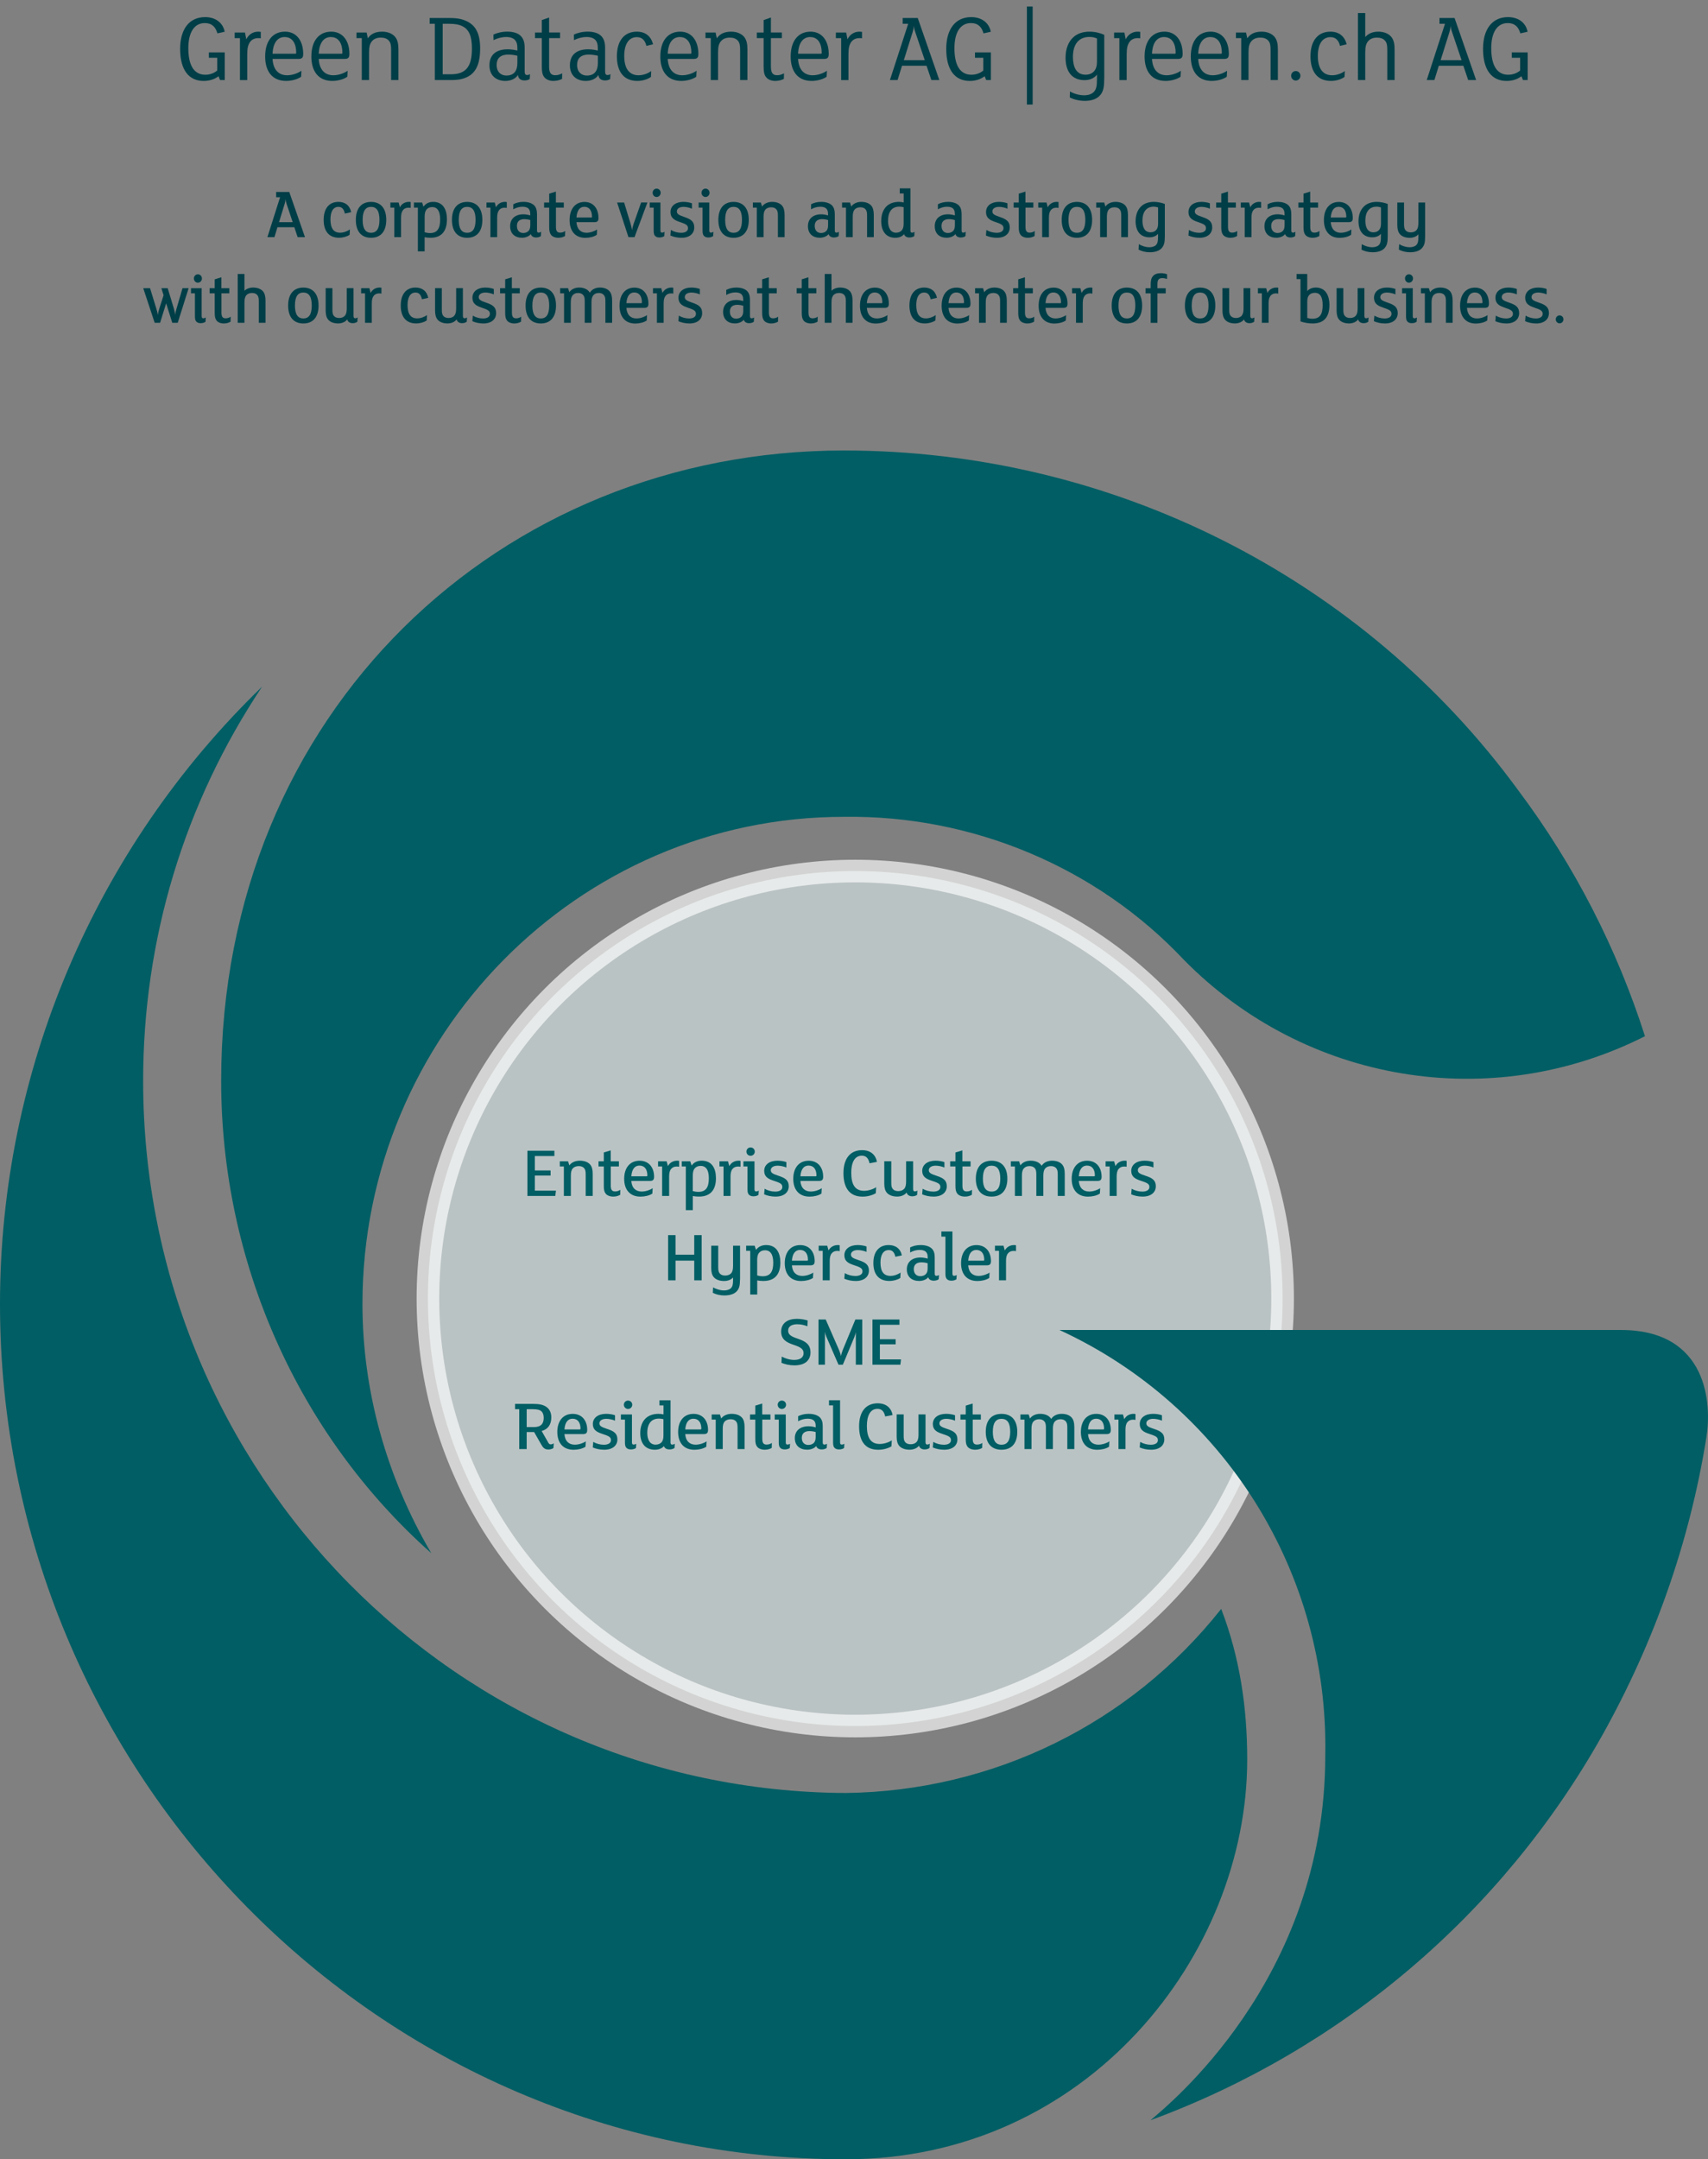 <?xml version="1.0" encoding="UTF-8"?>
<svg xmlns="http://www.w3.org/2000/svg" id="Schrift_EN" data-name="Schrift EN" viewBox="0 0 526.46 665.33">
  <rect x="0" y="0" width="526.46" height="665.33" fill="#808080" stroke="none"/>
  <defs>
    <style>
      .cls-1 {
        fill: #005e64;
      }

      .cls-1, .cls-2 {
        stroke-width: 0px;
      }

      .cls-2 {
        fill: #003e47;
      }

      .cls-3 {
        fill: #d9e7e8;
        opacity: .65;
        stroke: #fff;
        stroke-miterlimit: 10;
        stroke-width: 6.97px;
      }
    </style>
  </defs>
  <circle class="cls-3" cx="263.62" cy="400.11" r="131.72"></circle>
  <g>
    <path class="cls-1" d="m171.36,366.87l-.2,1.63h-8.6v-13.93h8.32v1.63h-6.03v4.44h4.86v1.58h-4.86v4.64h6.51Z"></path>
    <path class="cls-1" d="m182.69,368.5h-2.16v-6.54c0-.97-.07-1.54-.48-2.02-.35-.42-.92-.64-1.69-.64s-1.47.29-1.83.73c-.44.53-.57,1.23-.57,2.31v6.16h-2.16v-9.09h-1.25v-1.58h2.55l.4,1.25c.62-.92,1.85-1.45,3.21-1.45,1.45,0,2.57.46,3.19,1.19.53.62.79,1.5.79,2.82v6.87Z"></path>
    <path class="cls-1" d="m191.16,368.15c-.51.31-1.28.55-2.13.55-1.01,0-1.89-.35-2.33-.9-.44-.55-.59-1.21-.59-2.38v-6.01h-1.63v-1.58h1.63v-2.73l2.13-.64v3.37h2.53v1.58h-2.51v5.87c0,1.23.31,1.83,1.34,1.83.62,0,1.23-.22,1.61-.51l-.04,1.54Z"></path>
    <path class="cls-1" d="m201.3,363.59c-.2.2-.55.29-1.03.29h-5.68c.15,2.2,1.41,3.26,3.19,3.26,1.19,0,2.55-.44,3.39-1.03l-.09,1.65c-.88.62-2.35.95-3.65.95-3.32,0-5.04-2.2-5.04-5.48,0-3.45,1.83-5.59,4.75-5.59,2.77,0,4.47,1.98,4.47,4.97,0,.42-.09.77-.31.99Zm-4.2-4.45c-1.36,0-2.33.97-2.51,3.3h4.75c.13,0,.2-.09.2-.22,0-1.87-.81-3.08-2.44-3.08Z"></path>
    <path class="cls-1" d="m209.33,359.5c-.15-.04-.55-.07-.75-.07-.75,0-1.34.26-1.74.77-.44.55-.59,1.28-.59,2.38v5.92h-2.16v-9.09h-1.25v-1.58h2.64l.4,1.47c.55-1.08,1.65-1.67,2.86-1.67.24,0,.46.02.59.07v1.8Z"></path>
    <path class="cls-1" d="m215.44,368.7c-.66,0-1.36-.07-1.89-.18v4.36h-2.16v-13.47h-1.25v-1.58h2.62l.42,1.3c.68-.97,1.76-1.5,3.1-1.5,3.23,0,4.4,2.46,4.4,5.39,0,3.34-1.47,5.68-5.24,5.68Zm.48-9.46c-.81,0-1.43.31-1.83.81s-.55,1.21-.55,2.2v4.75c.53.15,1.14.24,1.74.24,2.38,0,3.21-1.52,3.21-4.18s-.95-3.83-2.57-3.83Z"></path>
    <path class="cls-1" d="m228.25,359.5c-.15-.04-.55-.07-.75-.07-.75,0-1.34.26-1.74.77-.44.55-.59,1.28-.59,2.38v5.92h-2.16v-9.09h-1.25v-1.58h2.64l.4,1.47c.55-1.08,1.65-1.67,2.86-1.67.24,0,.46.02.59.07v1.8Z"></path>
    <path class="cls-1" d="m233.79,368.17c-.33.24-.86.44-1.54.44s-1.14-.2-1.45-.55c-.29-.33-.4-.84-.4-1.61v-7.04h-1.25v-1.58h3.41v8.58c0,.51.15.7.53.7.24,0,.62-.13.79-.26l-.09,1.32Zm-2.44-12.04c-.7,0-1.28-.57-1.28-1.3s.57-1.28,1.28-1.28,1.3.55,1.3,1.28-.59,1.3-1.3,1.3Z"></path>
    <path class="cls-1" d="m239.05,368.7c-1.34,0-2.57-.29-3.52-.7l.15-1.72c.92.55,2.13.88,3.28.88,1.23,0,2.18-.46,2.18-1.41,0-1.01-.73-1.3-2.73-1.96-1.67-.55-2.86-1.23-2.86-3.01,0-1.96,1.69-3.15,4.09-3.15,1.06,0,2.02.18,2.75.44v1.67c-.73-.33-1.85-.57-2.68-.57-1.32,0-2.13.57-2.13,1.39,0,.86.73,1.17,2.42,1.74,2,.66,3.12,1.34,3.12,3.21s-1.47,3.19-4.07,3.19Z"></path>
    <path class="cls-1" d="m253.42,363.59c-.2.2-.55.29-1.03.29h-5.68c.15,2.2,1.41,3.26,3.19,3.26,1.19,0,2.55-.44,3.39-1.03l-.09,1.65c-.88.62-2.35.95-3.65.95-3.32,0-5.04-2.2-5.04-5.48,0-3.45,1.83-5.59,4.75-5.59,2.77,0,4.47,1.98,4.47,4.97,0,.42-.09.77-.31.99Zm-4.2-4.45c-1.36,0-2.33.97-2.51,3.3h4.75c.13,0,.2-.09.2-.22,0-1.87-.81-3.08-2.44-3.08Z"></path>
    <path class="cls-1" d="m268.02,358.42c-.31-1.34-.9-2.33-2.38-2.33-2.31,0-3.26,2.29-3.26,5.24,0,3.37.99,5.59,3.94,5.59,1.25,0,2.75-.44,3.74-1.12l-.11,1.85c-.92.57-2.44,1.06-4.07,1.06-4.31,0-5.9-3.06-5.9-7.24,0-4.42,2.02-7.08,5.74-7.08,2.57,0,4.18,1.39,4.58,3.61l-2.29.44Z"></path>
    <path class="cls-1" d="m282.68,368.17c-.33.24-.84.44-1.52.44-.81,0-1.54-.4-1.72-1.17-.57.81-1.74,1.25-2.9,1.25-1.45,0-2.57-.46-3.19-1.19-.53-.62-.79-1.5-.79-2.82v-6.87h2.16v6.54c0,.97.07,1.54.48,2.02.35.42.92.64,1.69.64s1.47-.29,1.83-.73c.44-.53.57-1.23.57-2.31v-6.16h2.16v8.56c0,.51.18.73.55.73.24,0,.59-.13.77-.26l-.09,1.32Z"></path>
    <path class="cls-1" d="m287.76,368.7c-1.34,0-2.57-.29-3.52-.7l.15-1.72c.92.55,2.13.88,3.28.88,1.23,0,2.18-.46,2.18-1.41,0-1.01-.73-1.3-2.73-1.96-1.67-.55-2.86-1.23-2.86-3.01,0-1.96,1.69-3.15,4.09-3.15,1.06,0,2.02.18,2.75.44v1.67c-.73-.33-1.85-.57-2.68-.57-1.32,0-2.13.57-2.13,1.39,0,.86.73,1.17,2.42,1.74,2,.66,3.12,1.34,3.12,3.21s-1.47,3.19-4.07,3.19Z"></path>
    <path class="cls-1" d="m299.55,368.15c-.51.31-1.28.55-2.13.55-1.01,0-1.89-.35-2.33-.9-.44-.55-.59-1.21-.59-2.38v-6.01h-1.63v-1.58h1.63v-2.73l2.13-.64v3.37h2.53v1.58h-2.51v5.87c0,1.23.31,1.83,1.34,1.83.62,0,1.23-.22,1.61-.51l-.04,1.54Z"></path>
    <path class="cls-1" d="m305.64,368.7c-3.08,0-4.86-1.96-4.86-5.52s1.78-5.54,4.86-5.54,4.86,1.98,4.86,5.54-1.78,5.52-4.86,5.52Zm0-9.53c-1.78,0-2.68,1.28-2.68,4s.9,3.98,2.68,3.98,2.68-1.25,2.68-3.98-.9-4-2.68-4Z"></path>
    <path class="cls-1" d="m328.19,368.5h-2.16v-6.54c0-.97-.07-1.54-.48-2.02-.35-.4-.88-.64-1.63-.64-.79,0-1.39.29-1.76.73-.44.53-.57,1.23-.57,2.31v6.16h-2.16v-6.54c0-.97-.07-1.54-.48-2.02-.35-.4-.88-.64-1.63-.64-.79,0-1.39.29-1.76.73-.44.53-.57,1.23-.57,2.31v6.16h-2.16v-9.09h-1.25v-1.58h2.55l.4,1.25c.62-.92,1.78-1.45,3.15-1.45s2.73.46,3.39,1.58c.7-1.12,1.98-1.58,3.23-1.58,1.43,0,2.49.46,3.1,1.19.53.62.79,1.5.79,2.82v6.87Z"></path>
    <path class="cls-1" d="m339.24,363.59c-.2.2-.55.29-1.03.29h-5.68c.15,2.2,1.41,3.26,3.19,3.26,1.19,0,2.55-.44,3.39-1.03l-.09,1.65c-.88.62-2.35.95-3.65.95-3.32,0-5.04-2.2-5.04-5.48,0-3.45,1.83-5.59,4.75-5.59,2.77,0,4.47,1.98,4.47,4.97,0,.42-.09.77-.31.99Zm-4.2-4.45c-1.36,0-2.33.97-2.51,3.3h4.75c.13,0,.2-.09.2-.22,0-1.87-.81-3.08-2.44-3.08Z"></path>
    <path class="cls-1" d="m347.27,359.5c-.15-.04-.55-.07-.75-.07-.75,0-1.34.26-1.74.77-.44.55-.59,1.28-.59,2.38v5.92h-2.16v-9.09h-1.25v-1.58h2.64l.4,1.47c.55-1.08,1.65-1.67,2.86-1.67.24,0,.46.02.59.07v1.8Z"></path>
    <path class="cls-1" d="m352.19,368.7c-1.34,0-2.57-.29-3.52-.7l.15-1.72c.92.55,2.13.88,3.28.88,1.23,0,2.18-.46,2.18-1.41,0-1.01-.73-1.3-2.73-1.96-1.67-.55-2.86-1.23-2.86-3.01,0-1.96,1.69-3.15,4.09-3.15,1.06,0,2.02.18,2.75.44v1.67c-.73-.33-1.85-.57-2.68-.57-1.32,0-2.13.57-2.13,1.39,0,.86.73,1.17,2.42,1.74,2,.66,3.12,1.34,3.12,3.21s-1.47,3.19-4.07,3.19Z"></path>
    <path class="cls-1" d="m216.28,394.5h-2.29v-6.07h-5.77v6.07h-2.29v-13.93h2.29v6.03h5.77v-6.03h2.29v13.93Z"></path>
    <path class="cls-1" d="m228.09,394.28c0,1.85-.24,2.73-.97,3.56-.79.9-2.2,1.32-3.85,1.32-1.34,0-2.64-.33-3.56-.81l.09-1.69c.81.48,2.09.95,3.37.95.9,0,1.69-.24,2.16-.73.48-.53.62-1.17.62-2.46v-.79c-.62.7-1.69,1.08-2.75,1.08-1.45,0-2.57-.46-3.19-1.19-.53-.62-.79-1.5-.79-2.82v-6.87h2.16v6.54c0,.97.07,1.54.48,2.02.35.42.92.64,1.69.64s1.47-.29,1.83-.73c.44-.53.57-1.23.57-2.31v-6.16h2.16v10.45Z"></path>
    <path class="cls-1" d="m235.29,394.7c-.66,0-1.36-.07-1.89-.18v4.36h-2.16v-13.47h-1.25v-1.58h2.62l.42,1.3c.68-.97,1.76-1.5,3.1-1.5,3.23,0,4.4,2.46,4.4,5.39,0,3.34-1.47,5.68-5.24,5.68Zm.48-9.46c-.81,0-1.43.31-1.83.81s-.55,1.21-.55,2.2v4.75c.53.15,1.14.24,1.74.24,2.38,0,3.21-1.52,3.21-4.18s-.95-3.83-2.57-3.83Z"></path>
    <path class="cls-1" d="m250.8,389.59c-.2.2-.55.29-1.03.29h-5.68c.15,2.2,1.41,3.26,3.19,3.26,1.19,0,2.55-.44,3.39-1.03l-.09,1.65c-.88.62-2.35.95-3.65.95-3.32,0-5.04-2.2-5.04-5.48,0-3.45,1.83-5.59,4.75-5.59,2.77,0,4.47,1.98,4.47,4.97,0,.42-.09.77-.31.99Zm-4.2-4.45c-1.36,0-2.33.97-2.51,3.3h4.75c.13,0,.2-.09.2-.22,0-1.87-.81-3.08-2.44-3.08Z"></path>
    <path class="cls-1" d="m258.83,385.5c-.15-.04-.55-.07-.75-.07-.75,0-1.34.26-1.74.77-.44.55-.59,1.28-.59,2.38v5.92h-2.16v-9.09h-1.25v-1.58h2.64l.4,1.47c.55-1.08,1.65-1.67,2.86-1.67.24,0,.46.02.59.07v1.8Z"></path>
    <path class="cls-1" d="m263.76,394.7c-1.34,0-2.57-.29-3.52-.7l.15-1.72c.92.55,2.13.88,3.28.88,1.23,0,2.18-.46,2.18-1.41,0-1.01-.73-1.3-2.73-1.96-1.67-.55-2.86-1.23-2.86-3.01,0-1.96,1.69-3.15,4.09-3.15,1.06,0,2.02.18,2.75.44v1.67c-.73-.33-1.85-.57-2.68-.57-1.32,0-2.13.57-2.13,1.39,0,.86.73,1.17,2.42,1.74,2,.66,3.12,1.34,3.12,3.21s-1.47,3.19-4.07,3.19Z"></path>
    <path class="cls-1" d="m275.99,387.24c-.31-1.32-.88-2.07-2.05-2.07-1.8,0-2.55,1.67-2.55,3.85,0,2.77,1.01,4.11,3.08,4.11,1.12,0,2.29-.44,3.12-1.01l-.09,1.65c-.81.55-2.11.92-3.39.92-3.15,0-4.91-1.96-4.91-5.52s1.8-5.54,4.71-5.54c2.07,0,3.61,1.03,4.07,3.17l-2,.44Z"></path>
    <path class="cls-1" d="m289.32,394.17c-.33.24-.84.44-1.52.44-.81,0-1.5-.35-1.69-1.06-.53.7-1.67,1.14-2.79,1.14-2.24,0-3.81-1.25-3.81-3.56s1.65-3.67,4.25-3.67c.81,0,1.72.2,2.18.35v-.31c0-.81-.11-1.28-.46-1.69-.37-.44-1.03-.68-2-.68s-1.94.24-2.95.79v-1.56c.97-.48,2.02-.73,3.26-.73,1.52,0,2.75.4,3.48,1.14.57.62.84,1.43.84,2.62v5.02c0,.51.15.7.53.7.24,0,.62-.13.79-.26l-.09,1.32Zm-3.39-4.93c-.37-.13-1.23-.29-1.89-.29-1.69,0-2.38.88-2.38,2.09,0,1.39.81,2.18,2.02,2.18.7,0,1.32-.24,1.72-.66.37-.42.53-.97.53-1.74v-1.58Z"></path>
    <path class="cls-1" d="m294.8,394.17c-.33.24-.86.44-1.54.44s-1.14-.2-1.45-.55c-.29-.33-.4-.84-.4-1.61v-11.42h-1.25v-1.58h3.41v12.96c0,.51.15.7.53.7.24,0,.62-.13.79-.26l-.09,1.32Z"></path>
    <path class="cls-1" d="m305.14,389.59c-.2.2-.55.29-1.03.29h-5.68c.15,2.2,1.41,3.26,3.19,3.26,1.19,0,2.55-.44,3.39-1.03l-.09,1.65c-.88.62-2.35.95-3.65.95-3.32,0-5.04-2.2-5.04-5.48,0-3.45,1.83-5.59,4.75-5.59,2.77,0,4.47,1.98,4.47,4.97,0,.42-.09.77-.31.99Zm-4.2-4.45c-1.36,0-2.33.97-2.51,3.3h4.75c.13,0,.2-.09.2-.22,0-1.87-.81-3.08-2.44-3.08Z"></path>
    <path class="cls-1" d="m313.17,385.5c-.15-.04-.55-.07-.75-.07-.75,0-1.34.26-1.74.77-.44.55-.59,1.28-.59,2.38v5.92h-2.16v-9.09h-1.25v-1.58h2.64l.4,1.47c.55-1.08,1.65-1.67,2.86-1.67.24,0,.46.02.59.07v1.8Z"></path>
    <path class="cls-1" d="m248.74,419.47c-.88.84-2.27,1.23-3.89,1.23-1.52,0-2.9-.33-3.98-.79l.09-1.92c1.06.59,2.51,1.03,3.83,1.03,1.8,0,2.9-.73,2.9-2.07,0-3.34-6.91-1.69-6.91-6.67,0-2.66,2.11-3.92,4.84-3.92,1.12,0,2.49.22,3.34.51l-.09,1.78c-.9-.35-1.98-.62-3.12-.62-1.65,0-2.82.62-2.82,1.96,0,3.26,6.89,1.61,6.89,6.71,0,1.19-.4,2.09-1.08,2.75Z"></path>
    <path class="cls-1" d="m265.79,420.5h-2v-10.12c-.04.42-.29,1.23-.48,1.69l-3.52,8.43h-1.34l-3.76-8.67c-.18-.4-.35-1.01-.42-1.47v10.14h-1.98v-13.93h2.22l4.11,9.4c.26.59.53,1.47.57,1.85h.02c.04-.35.33-1.32.55-1.85l3.89-9.4h2.13v13.93Z"></path>
    <path class="cls-1" d="m277.72,418.87l-.2,1.63h-8.6v-13.93h8.32v1.63h-6.03v4.44h4.86v1.58h-4.86v4.64h6.51Z"></path>
    <path class="cls-1" d="m170.57,446.19c-.31.22-.92.44-1.52.44-1.17,0-1.65-.55-2.2-1.5l-2.22-3.89h-2.29v5.26h-2.29v-12.3h-1.3v-1.63h5.65c1.89,0,3.12.29,4.03.95.99.7,1.5,1.8,1.5,3.21,0,2.22-1.03,3.65-2.97,4.2l2.05,3.61c.2.35.42.51.73.51.29,0,.66-.13.95-.31l-.11,1.45Zm-3.65-11.31c-.55-.51-1.43-.68-2.71-.68h-1.87v5.52h2.24c2.18,0,3.01-1.08,3.01-2.84,0-.9-.24-1.58-.68-2Z"></path>
    <path class="cls-1" d="m180.69,441.59c-.2.2-.55.29-1.03.29h-5.68c.15,2.2,1.41,3.26,3.19,3.26,1.19,0,2.55-.44,3.39-1.03l-.09,1.65c-.88.62-2.35.95-3.65.95-3.32,0-5.04-2.2-5.04-5.48,0-3.45,1.83-5.59,4.75-5.59,2.77,0,4.47,1.98,4.47,4.97,0,.42-.09.77-.31.99Zm-4.2-4.45c-1.36,0-2.33.97-2.51,3.3h4.75c.13,0,.2-.09.2-.22,0-1.87-.81-3.08-2.44-3.08Z"></path>
    <path class="cls-1" d="m186.23,446.7c-1.34,0-2.57-.29-3.52-.7l.15-1.72c.92.55,2.13.88,3.28.88,1.23,0,2.18-.46,2.18-1.41,0-1.01-.73-1.3-2.73-1.96-1.67-.55-2.86-1.23-2.86-3.01,0-1.96,1.69-3.15,4.09-3.15,1.06,0,2.02.18,2.75.44v1.67c-.73-.33-1.85-.57-2.68-.57-1.32,0-2.13.57-2.13,1.39,0,.86.73,1.17,2.42,1.74,2,.66,3.12,1.34,3.12,3.21s-1.47,3.19-4.07,3.19Z"></path>
    <path class="cls-1" d="m196.02,446.17c-.33.24-.86.44-1.54.44s-1.14-.2-1.45-.55c-.29-.33-.4-.84-.4-1.61v-7.04h-1.25v-1.58h3.41v8.58c0,.51.15.7.53.7.24,0,.62-.13.79-.26l-.09,1.32Zm-2.44-12.04c-.7,0-1.28-.57-1.28-1.3s.57-1.28,1.28-1.28,1.3.55,1.3,1.28-.59,1.3-1.3,1.3Z"></path>
    <path class="cls-1" d="m207.9,446.17c-.33.24-.86.44-1.54.44s-1.14-.2-1.45-.55c-.11-.13-.2-.29-.26-.48-.66.75-1.65,1.12-2.79,1.12-2.86,0-4.51-1.89-4.51-5.13,0-1.89.55-3.48,1.65-4.53.95-.92,2.35-1.41,3.96-1.41.53,0,1.1.07,1.56.18v-2.77h-1.25v-1.58h3.41v12.96c0,.51.15.7.53.7.24,0,.62-.13.79-.26l-.09,1.32Zm-3.39-8.89c-.35-.09-.88-.18-1.41-.18-2.24,0-3.59,1.47-3.59,4.4,0,2.11.81,3.63,2.57,3.63.81,0,1.47-.31,1.85-.75.42-.51.57-1.12.57-2.18v-4.93Z"></path>
    <path class="cls-1" d="m217.93,441.59c-.2.2-.55.29-1.03.29h-5.68c.15,2.2,1.41,3.26,3.19,3.26,1.19,0,2.55-.44,3.39-1.03l-.09,1.65c-.88.62-2.35.95-3.65.95-3.32,0-5.04-2.2-5.04-5.48,0-3.45,1.83-5.59,4.75-5.59,2.77,0,4.47,1.98,4.47,4.97,0,.42-.09.77-.31.99Zm-4.2-4.45c-1.36,0-2.33.97-2.51,3.3h4.75c.13,0,.2-.09.2-.22,0-1.87-.81-3.08-2.44-3.08Z"></path>
    <path class="cls-1" d="m229.5,446.5h-2.16v-6.54c0-.97-.07-1.54-.48-2.02-.35-.42-.92-.64-1.69-.64s-1.47.29-1.83.73c-.44.53-.57,1.23-.57,2.31v6.16h-2.16v-9.09h-1.25v-1.58h2.55l.4,1.25c.62-.92,1.85-1.45,3.21-1.45,1.45,0,2.57.46,3.19,1.19.53.62.79,1.5.79,2.82v6.87Z"></path>
    <path class="cls-1" d="m237.86,446.15c-.51.31-1.28.55-2.13.55-1.01,0-1.89-.35-2.33-.9-.44-.55-.59-1.21-.59-2.38v-6.01h-1.63v-1.58h1.63v-2.73l2.13-.64v3.37h2.53v1.58h-2.51v5.87c0,1.23.31,1.83,1.34,1.83.62,0,1.23-.22,1.61-.51l-.04,1.54Z"></path>
    <path class="cls-1" d="m243.43,446.17c-.33.24-.86.44-1.54.44s-1.14-.2-1.45-.55c-.29-.33-.4-.84-.4-1.61v-7.04h-1.25v-1.58h3.41v8.58c0,.51.15.7.53.7.24,0,.62-.13.79-.26l-.09,1.32Zm-2.44-12.04c-.7,0-1.28-.57-1.28-1.3s.57-1.28,1.28-1.28,1.3.55,1.3,1.28-.59,1.3-1.3,1.3Z"></path>
    <path class="cls-1" d="m254.8,446.17c-.33.24-.84.44-1.52.44-.81,0-1.5-.35-1.69-1.06-.53.7-1.67,1.14-2.79,1.14-2.24,0-3.81-1.25-3.81-3.56s1.65-3.67,4.25-3.67c.81,0,1.72.2,2.18.35v-.31c0-.81-.11-1.28-.46-1.69-.37-.44-1.03-.68-2-.68s-1.94.24-2.95.79v-1.56c.97-.48,2.02-.73,3.26-.73,1.52,0,2.75.4,3.48,1.14.57.62.84,1.43.84,2.62v5.02c0,.51.15.7.53.7.24,0,.62-.13.79-.26l-.09,1.32Zm-3.39-4.93c-.37-.13-1.23-.29-1.89-.29-1.69,0-2.38.88-2.38,2.09,0,1.39.81,2.18,2.02,2.18.7,0,1.32-.24,1.72-.66.37-.42.53-.97.53-1.74v-1.58Z"></path>
    <path class="cls-1" d="m260.17,446.17c-.33.24-.86.44-1.54.44s-1.14-.2-1.45-.55c-.29-.33-.4-.84-.4-1.61v-11.42h-1.25v-1.58h3.41v12.96c0,.51.15.7.53.7.24,0,.62-.13.79-.26l-.09,1.32Z"></path>
    <path class="cls-1" d="m272.84,436.42c-.31-1.34-.9-2.33-2.38-2.33-2.31,0-3.26,2.29-3.26,5.24,0,3.37.99,5.59,3.94,5.59,1.25,0,2.75-.44,3.74-1.12l-.11,1.85c-.92.57-2.44,1.06-4.07,1.06-4.31,0-5.9-3.06-5.9-7.24,0-4.42,2.02-7.08,5.74-7.08,2.57,0,4.18,1.39,4.58,3.61l-2.29.44Z"></path>
    <path class="cls-1" d="m286.5,446.17c-.33.24-.84.44-1.52.44-.81,0-1.54-.4-1.72-1.17-.57.81-1.74,1.25-2.9,1.25-1.45,0-2.57-.46-3.19-1.19-.53-.62-.79-1.5-.79-2.82v-6.87h2.16v6.54c0,.97.07,1.54.48,2.02.35.42.92.64,1.69.64s1.47-.29,1.83-.73c.44-.53.57-1.23.57-2.31v-6.16h2.16v8.56c0,.51.18.73.55.73.24,0,.59-.13.77-.26l-.09,1.32Z"></path>
    <path class="cls-1" d="m291.03,446.7c-1.34,0-2.57-.29-3.52-.7l.15-1.72c.92.55,2.13.88,3.28.88,1.23,0,2.18-.46,2.18-1.41,0-1.01-.73-1.3-2.73-1.96-1.67-.55-2.86-1.23-2.86-3.01,0-1.96,1.69-3.15,4.09-3.15,1.06,0,2.02.18,2.75.44v1.67c-.73-.33-1.85-.57-2.68-.57-1.32,0-2.13.57-2.13,1.39,0,.86.73,1.17,2.42,1.74,2,.66,3.12,1.34,3.12,3.21s-1.47,3.19-4.07,3.19Z"></path>
    <path class="cls-1" d="m302.72,446.15c-.51.31-1.28.55-2.13.55-1.01,0-1.89-.35-2.33-.9-.44-.55-.59-1.21-.59-2.38v-6.01h-1.63v-1.58h1.63v-2.73l2.13-.64v3.37h2.53v1.58h-2.51v5.87c0,1.23.31,1.83,1.34,1.83.62,0,1.23-.22,1.61-.51l-.04,1.54Z"></path>
    <path class="cls-1" d="m308.7,446.7c-3.08,0-4.86-1.96-4.86-5.52s1.78-5.54,4.86-5.54,4.86,1.98,4.86,5.54-1.78,5.52-4.86,5.52Zm0-9.53c-1.78,0-2.68,1.28-2.68,4s.9,3.98,2.68,3.98,2.68-1.25,2.68-3.98-.9-4-2.68-4Z"></path>
    <path class="cls-1" d="m331.14,446.5h-2.16v-6.54c0-.97-.07-1.54-.48-2.02-.35-.4-.88-.64-1.63-.64-.79,0-1.39.29-1.76.73-.44.53-.57,1.23-.57,2.31v6.16h-2.16v-6.54c0-.97-.07-1.54-.48-2.02-.35-.4-.88-.64-1.63-.64-.79,0-1.39.29-1.76.73-.44.53-.57,1.23-.57,2.31v6.16h-2.16v-9.09h-1.25v-1.58h2.55l.4,1.25c.62-.92,1.78-1.45,3.15-1.45s2.73.46,3.39,1.58c.7-1.12,1.98-1.58,3.23-1.58,1.43,0,2.49.46,3.1,1.19.53.62.79,1.5.79,2.82v6.87Z"></path>
    <path class="cls-1" d="m342.07,441.59c-.2.2-.55.29-1.03.29h-5.68c.15,2.2,1.41,3.26,3.19,3.26,1.19,0,2.55-.44,3.39-1.03l-.09,1.65c-.88.62-2.35.95-3.65.95-3.32,0-5.04-2.2-5.04-5.48,0-3.45,1.83-5.59,4.75-5.59,2.77,0,4.47,1.98,4.47,4.97,0,.42-.09.77-.31.99Zm-4.2-4.45c-1.36,0-2.33.97-2.51,3.3h4.75c.13,0,.2-.09.2-.22,0-1.87-.81-3.08-2.44-3.08Z"></path>
    <path class="cls-1" d="m349.99,437.5c-.15-.04-.55-.07-.75-.07-.75,0-1.34.26-1.74.77-.44.55-.59,1.28-.59,2.38v5.92h-2.16v-9.09h-1.25v-1.58h2.64l.4,1.47c.55-1.08,1.65-1.67,2.86-1.67.24,0,.46.02.59.07v1.8Z"></path>
    <path class="cls-1" d="m354.81,446.7c-1.34,0-2.57-.29-3.52-.7l.15-1.72c.92.55,2.13.88,3.28.88,1.23,0,2.18-.46,2.18-1.41,0-1.01-.73-1.3-2.73-1.96-1.67-.55-2.86-1.23-2.86-3.01,0-1.96,1.69-3.15,4.09-3.15,1.06,0,2.02.18,2.75.44v1.67c-.73-.33-1.85-.57-2.68-.57-1.32,0-2.13.57-2.13,1.39,0,.86.73,1.17,2.42,1.74,2,.66,3.12,1.34,3.12,3.21s-1.47,3.19-4.07,3.19Z"></path>
  </g>
  <g>
    <path class="cls-2" d="m69.29,24.67h-1.46l-.47-1.18c-1.08.82-2.6,1.45-4.58,1.45-4.55,0-7.26-3.35-7.26-9.88,0-6.01,2.77-9.79,7.7-9.79,3.01,0,5.43,1.54,6.04,4.5l-2.25.51c-.55-1.93-1.66-3.17-3.88-3.17-3.27,0-5.08,2.9-5.08,7.73s1.46,8.19,5.25,8.19c1.49,0,2.8-.57,3.65-1.3v-3.93h-2.57v-1.66h4.9v8.52Z"></path>
    <path class="cls-2" d="m80.38,11.8c-.15-.03-.47-.06-.76-.06-1.08,0-1.95.39-2.51,1.15-.67.88-.9,2.05-.9,3.84v7.95h-2.25v-12.93h-1.63v-1.72h3.18l.41,2.08c.73-1.51,2.07-2.36,3.68-2.36.26,0,.61.03.79.06v1.99Z"></path>
    <path class="cls-2" d="m92.06,18.15h-8.05c.18,3.2,1.75,5.04,4.49,5.04,1.58,0,3.3-.6,4.41-1.39l-.09,1.84c-1.05.79-2.98,1.3-4.61,1.3-4.32,0-6.48-2.99-6.48-7.52,0-4.92,2.42-7.67,6.13-7.67,3.41,0,5.6,2.66,5.6,6.89,0,1.06-.35,1.51-1.4,1.51Zm-4.29-6.74c-2.22,0-3.59,1.75-3.76,5.14h7.06c.17,0,.23-.12.23-.27,0-2.84-1.14-4.86-3.53-4.86Z"></path>
    <path class="cls-2" d="m106.3,18.15h-8.05c.17,3.2,1.75,5.04,4.49,5.04,1.58,0,3.3-.6,4.41-1.39l-.09,1.84c-1.05.79-2.98,1.3-4.61,1.3-4.32,0-6.48-2.99-6.48-7.52,0-4.92,2.42-7.67,6.13-7.67,3.41,0,5.6,2.66,5.6,6.89,0,1.06-.35,1.51-1.4,1.51Zm-4.29-6.74c-2.22,0-3.59,1.75-3.76,5.14h7.06c.18,0,.23-.12.23-.27,0-2.84-1.14-4.86-3.53-4.86Z"></path>
    <path class="cls-2" d="m122.81,24.67h-2.25v-9.12c0-1.48-.09-2.33-.73-3.05-.53-.6-1.37-.91-2.45-.91-1.23,0-2.13.39-2.74,1.12-.67.79-.88,1.78-.88,3.5v8.46h-2.25v-12.93h-1.63v-1.72h3.12l.38,1.78c.9-1.33,2.3-2.05,4.41-2.05,1.66,0,3.09.57,3.94,1.54.88,1.03,1.08,2.36,1.08,3.99v9.4Z"></path>
    <path class="cls-2" d="m144.91,23.19c-1.37.97-3.15,1.48-5.72,1.48h-5.16V7.33h-1.6v-1.78h6.21c2.31,0,3.76.3,5.19.97,2.77,1.3,4.17,3.78,4.17,8.46,0,4.08-.99,6.74-3.09,8.22Zm-2.48-15.17c-.93-.45-2.19-.69-4-.69h-1.98v15.56h2.39c2.22,0,3.79-.45,4.93-1.66,1.25-1.33,1.69-3.47,1.69-6.34,0-3.69-.85-5.83-3.03-6.86Z"></path>
    <path class="cls-2" d="m163.26,24.37c-.35.24-.93.42-1.55.42-1.2,0-1.93-.54-2.07-1.69-.73,1.21-2.3,1.84-3.85,1.84-2.92,0-4.93-1.72-4.93-4.8s1.87-4.95,5.6-4.95c1.17,0,2.36.21,3.01.39v-.79c0-1.12-.2-1.81-.67-2.39-.5-.6-1.43-1-2.71-1-1.46,0-2.83.39-3.97.97l-.03-1.72c1.02-.48,2.57-.91,4.23-.91,1.96,0,3.47.48,4.38,1.54.7.82,1.02,1.9,1.02,3.47v7.1c0,.88.15,1.27.76,1.27.29,0,.64-.12.88-.27l-.09,1.51Zm-3.79-7.19c-.55-.15-1.72-.36-2.77-.36-2.68,0-3.62,1.36-3.62,3.2,0,2.17,1.34,3.26,3,3.26,1.2,0,2.07-.39,2.63-1.09.53-.69.76-1.63.76-2.81v-2.21Z"></path>
    <path class="cls-2" d="m173.24,24.31c-.64.39-1.75.63-2.68.63-1.23,0-2.25-.45-2.83-1.21-.55-.7-.73-1.66-.73-3.2v-8.79h-2.1v-1.72h2.1v-3.84l2.25-.79v4.62h3.38v1.72h-3.38v8.73c0,.94.12,1.6.41,2.05.29.45.79.67,1.49.67.85,0,1.6-.27,2.13-.6l-.03,1.72Z"></path>
    <path class="cls-2" d="m188.06,24.37c-.35.24-.93.42-1.55.42-1.2,0-1.93-.54-2.07-1.69-.73,1.21-2.3,1.84-3.85,1.84-2.92,0-4.93-1.72-4.93-4.8s1.87-4.95,5.6-4.95c1.17,0,2.36.21,3,.39v-.79c0-1.12-.2-1.81-.67-2.39-.5-.6-1.43-1-2.71-1-1.46,0-2.83.39-3.97.97l-.03-1.72c1.02-.48,2.57-.91,4.23-.91,1.95,0,3.47.48,4.38,1.54.7.82,1.02,1.9,1.02,3.47v7.1c0,.88.15,1.27.76,1.27.29,0,.64-.12.88-.27l-.09,1.51Zm-3.79-7.19c-.55-.15-1.72-.36-2.77-.36-2.68,0-3.62,1.36-3.62,3.2,0,2.17,1.34,3.26,3.01,3.26,1.2,0,2.07-.39,2.63-1.09.52-.69.76-1.63.76-2.81v-2.21Z"></path>
    <path class="cls-2" d="m199.24,14.13c-.41-1.66-1.28-2.69-2.95-2.69-2.51,0-3.88,2.24-3.88,5.77s1.25,5.98,4.41,5.98c1.4,0,2.83-.51,3.91-1.3l-.09,1.81c-.93.7-2.57,1.24-4.17,1.24-4.14,0-6.33-2.78-6.33-7.61s2.33-7.58,6.16-7.58c1.63,0,2.95.54,3.88,1.63.5.57.9,1.39,1.11,2.27l-2.04.48Z"></path>
    <path class="cls-2" d="m213.86,18.15h-8.05c.18,3.2,1.75,5.04,4.49,5.04,1.58,0,3.3-.6,4.41-1.39l-.09,1.84c-1.05.79-2.98,1.3-4.61,1.3-4.32,0-6.48-2.99-6.48-7.52,0-4.92,2.42-7.67,6.13-7.67,3.41,0,5.6,2.66,5.6,6.89,0,1.06-.35,1.51-1.4,1.51Zm-4.29-6.74c-2.22,0-3.59,1.75-3.76,5.14h7.06c.17,0,.23-.12.23-.27,0-2.84-1.14-4.86-3.53-4.86Z"></path>
    <path class="cls-2" d="m230.38,24.67h-2.25v-9.12c0-1.48-.09-2.33-.73-3.05-.53-.6-1.37-.91-2.45-.91-1.23,0-2.13.39-2.74,1.12-.67.79-.88,1.78-.88,3.5v8.46h-2.25v-12.93h-1.63v-1.72h3.12l.38,1.78c.9-1.33,2.3-2.05,4.41-2.05,1.66,0,3.09.57,3.94,1.54.88,1.03,1.08,2.36,1.08,3.99v9.4Z"></path>
    <path class="cls-2" d="m241.61,24.31c-.64.39-1.75.63-2.68.63-1.23,0-2.25-.45-2.83-1.21-.55-.7-.73-1.66-.73-3.2v-8.79h-2.1v-1.72h2.1v-3.84l2.25-.79v4.62h3.38v1.72h-3.38v8.73c0,.94.12,1.6.41,2.05.29.45.79.67,1.49.67.85,0,1.6-.27,2.13-.6l-.03,1.72Z"></path>
    <path class="cls-2" d="m254.04,18.15h-8.05c.18,3.2,1.75,5.04,4.49,5.04,1.58,0,3.3-.6,4.41-1.39l-.09,1.84c-1.05.79-2.98,1.3-4.61,1.3-4.32,0-6.48-2.99-6.48-7.52,0-4.92,2.42-7.67,6.13-7.67,3.41,0,5.6,2.66,5.6,6.89,0,1.06-.35,1.51-1.4,1.51Zm-4.29-6.74c-2.22,0-3.59,1.75-3.76,5.14h7.06c.17,0,.23-.12.23-.27,0-2.84-1.14-4.86-3.53-4.86Z"></path>
    <path class="cls-2" d="m265.69,11.8c-.15-.03-.47-.06-.76-.06-1.08,0-1.95.39-2.51,1.15-.67.88-.9,2.05-.9,3.84v7.95h-2.25v-12.93h-1.63v-1.72h3.18l.41,2.08c.73-1.51,2.07-2.36,3.68-2.36.26,0,.61.03.79.06v1.99Z"></path>
    <path class="cls-2" d="m289.53,24.67h-2.45l-1.49-4.41h-7.56l-1.37,4.41h-2.36l5.63-17.34h-1.69v-1.78h4.64l6.65,19.12Zm-4.49-6.13l-2.95-8.73c-.15-.39-.35-1.09-.41-1.75h-.03c-.03.67-.2,1.36-.32,1.75l-2.74,8.73h6.45Z"></path>
    <path class="cls-2" d="m305.43,24.67h-1.46l-.47-1.18c-1.08.82-2.6,1.45-4.58,1.45-4.55,0-7.26-3.35-7.26-9.88,0-6.01,2.77-9.79,7.7-9.79,3,0,5.43,1.54,6.04,4.5l-2.25.51c-.55-1.93-1.66-3.17-3.88-3.17-3.27,0-5.08,2.9-5.08,7.73s1.46,8.19,5.25,8.19c1.49,0,2.8-.57,3.65-1.3v-3.93h-2.57v-1.66h4.9v8.52Z"></path>
    <path class="cls-2" d="m318.3,32.22h-1.78V2.01h1.78v30.21Z"></path>
    <path class="cls-2" d="m340.36,23.98c0,2.63-.2,3.96-1.08,5.14-1.08,1.45-2.98,1.96-4.9,1.96-1.78,0-3.5-.45-4.64-1.06l.06-1.84c1.28.72,2.83,1.18,4.41,1.18,1.28,0,2.45-.39,3.12-1.24.61-.76.79-1.75.79-3.78v-1.36c-.7,1-2.1,1.72-3.82,1.72-3.91,0-5.86-2.69-5.86-6.92,0-2.72.85-4.86,2.33-6.25,1.25-1.18,3-1.78,5.05-1.78,1.6,0,3.3.39,4.55,1v13.23Zm-2.25-12.12c-.64-.3-1.43-.48-2.3-.48-1.37,0-2.54.39-3.41,1.21-1.14,1.06-1.69,2.78-1.69,4.96,0,3.11,1.05,5.47,3.91,5.47,1.11,0,1.98-.39,2.57-1.03.64-.7.93-1.69.93-2.96v-7.16Z"></path>
    <path class="cls-2" d="m351.45,11.8c-.15-.03-.47-.06-.76-.06-1.08,0-1.95.39-2.51,1.15-.67.88-.9,2.05-.9,3.84v7.95h-2.25v-12.93h-1.63v-1.72h3.18l.41,2.08c.73-1.51,2.07-2.36,3.68-2.36.26,0,.61.03.79.06v1.99Z"></path>
    <path class="cls-2" d="m363.13,18.15h-8.05c.18,3.2,1.75,5.04,4.49,5.04,1.58,0,3.3-.6,4.41-1.39l-.09,1.84c-1.05.79-2.98,1.3-4.61,1.3-4.32,0-6.48-2.99-6.48-7.52,0-4.92,2.42-7.67,6.13-7.67,3.41,0,5.6,2.66,5.6,6.89,0,1.06-.35,1.51-1.4,1.51Zm-4.29-6.74c-2.22,0-3.59,1.75-3.76,5.14h7.06c.17,0,.23-.12.23-.27,0-2.84-1.14-4.86-3.53-4.86Z"></path>
    <path class="cls-2" d="m377.37,18.15h-8.05c.17,3.2,1.75,5.04,4.49,5.04,1.58,0,3.3-.6,4.41-1.39l-.09,1.84c-1.05.79-2.98,1.3-4.61,1.3-4.32,0-6.48-2.99-6.48-7.52,0-4.92,2.42-7.67,6.13-7.67,3.41,0,5.6,2.66,5.6,6.89,0,1.06-.35,1.51-1.4,1.51Zm-4.29-6.74c-2.22,0-3.59,1.75-3.76,5.14h7.06c.18,0,.23-.12.23-.27,0-2.84-1.14-4.86-3.53-4.86Z"></path>
    <path class="cls-2" d="m393.88,24.67h-2.25v-9.12c0-1.48-.09-2.33-.73-3.05-.53-.6-1.37-.91-2.45-.91-1.23,0-2.13.39-2.74,1.12-.67.79-.88,1.78-.88,3.5v8.46h-2.25v-12.93h-1.63v-1.72h3.12l.38,1.78c.9-1.33,2.3-2.05,4.41-2.05,1.66,0,3.09.57,3.94,1.54.88,1.03,1.08,2.36,1.08,3.99v9.4Z"></path>
    <path class="cls-2" d="m399.4,24.82c-.79,0-1.43-.67-1.43-1.48s.64-1.45,1.43-1.45,1.43.63,1.43,1.45-.64,1.48-1.43,1.48Z"></path>
    <path class="cls-2" d="m413.03,14.13c-.41-1.66-1.28-2.69-2.95-2.69-2.51,0-3.88,2.24-3.88,5.77s1.25,5.98,4.41,5.98c1.4,0,2.83-.51,3.91-1.3l-.09,1.81c-.93.7-2.57,1.24-4.17,1.24-4.14,0-6.33-2.78-6.33-7.61s2.33-7.58,6.16-7.58c1.63,0,2.95.54,3.88,1.63.5.57.9,1.39,1.11,2.27l-2.04.48Z"></path>
    <path class="cls-2" d="m429.86,24.67h-2.25v-9.12c0-1.48-.09-2.33-.73-3.05-.53-.6-1.37-.91-2.45-.91-1.23,0-2.13.39-2.74,1.12-.67.79-.88,1.78-.88,3.5v8.46h-2.25V4.01h2.25v7.4c.9-1.03,2.25-1.66,4.03-1.66,1.66,0,3.09.57,3.94,1.54.88,1.03,1.08,2.36,1.08,3.99v9.4Z"></path>
    <path class="cls-2" d="m454.99,24.67h-2.45l-1.49-4.41h-7.56l-1.37,4.41h-2.36l5.63-17.34h-1.69v-1.78h4.64l6.65,19.12Zm-4.49-6.13l-2.95-8.73c-.15-.39-.35-1.09-.41-1.75h-.03c-.03.67-.21,1.36-.32,1.75l-2.74,8.73h6.45Z"></path>
    <path class="cls-2" d="m470.89,24.67h-1.46l-.47-1.18c-1.08.82-2.6,1.45-4.58,1.45-4.55,0-7.26-3.35-7.26-9.88,0-6.01,2.77-9.79,7.7-9.79,3,0,5.43,1.54,6.04,4.5l-2.25.51c-.55-1.93-1.66-3.17-3.88-3.17-3.27,0-5.08,2.9-5.08,7.73s1.46,8.19,5.25,8.19c1.49,0,2.8-.57,3.65-1.3v-3.93h-2.57v-1.66h4.9v8.52Z"></path>
    <path class="cls-2" d="m93.99,73.07h-2.25l-1.02-3.06h-5.2l-.93,3.06h-2.17l3.91-12.3h-1.21v-1.63h4.04l4.84,13.93Zm-3.78-4.62l-1.91-5.74c-.13-.37-.23-.9-.28-1.3h-.02c-.02.4-.13.97-.23,1.3l-1.76,5.74h4.21Z"></path>
    <path class="cls-2" d="m106.3,65.81c-.3-1.32-.85-2.07-1.98-2.07-1.74,0-2.46,1.67-2.46,3.85,0,2.77.98,4.11,2.97,4.11,1.08,0,2.21-.44,3.02-1.01l-.08,1.65c-.79.55-2.04.92-3.27.92-3.04,0-4.74-1.96-4.74-5.52s1.74-5.54,4.55-5.54c2,0,3.48,1.03,3.93,3.17l-1.93.44Z"></path>
    <path class="cls-2" d="m114.37,73.27c-2.97,0-4.69-1.96-4.69-5.52s1.72-5.54,4.69-5.54,4.69,1.98,4.69,5.54-1.72,5.52-4.69,5.52Zm0-9.53c-1.72,0-2.59,1.28-2.59,4s.87,3.98,2.59,3.98,2.59-1.25,2.59-3.98-.87-4-2.59-4Z"></path>
    <path class="cls-2" d="m126.59,64.07c-.15-.04-.53-.07-.72-.07-.72,0-1.3.26-1.68.77-.42.55-.57,1.28-.57,2.38v5.92h-2.08v-9.09h-1.21v-1.58h2.55l.38,1.47c.53-1.08,1.59-1.67,2.76-1.67.23,0,.45.02.57.07v1.8Z"></path>
    <path class="cls-2" d="m132.71,73.27c-.64,0-1.32-.07-1.83-.18v4.36h-2.08v-13.47h-1.21v-1.58h2.53l.4,1.3c.66-.97,1.7-1.5,2.99-1.5,3.12,0,4.25,2.46,4.25,5.39,0,3.34-1.42,5.68-5.06,5.68Zm.47-9.46c-.79,0-1.38.31-1.76.81-.38.51-.53,1.21-.53,2.2v4.75c.51.15,1.1.24,1.68.24,2.29,0,3.1-1.52,3.1-4.18s-.91-3.83-2.48-3.83Z"></path>
    <path class="cls-2" d="m143.99,73.27c-2.97,0-4.69-1.96-4.69-5.52s1.72-5.54,4.69-5.54,4.69,1.98,4.69,5.54-1.72,5.52-4.69,5.52Zm0-9.53c-1.72,0-2.59,1.28-2.59,4s.87,3.98,2.59,3.98,2.59-1.25,2.59-3.98-.87-4-2.59-4Z"></path>
    <path class="cls-2" d="m156.21,64.07c-.15-.04-.53-.07-.72-.07-.72,0-1.3.26-1.68.77-.42.55-.57,1.28-.57,2.38v5.92h-2.08v-9.09h-1.21v-1.58h2.55l.38,1.47c.53-1.08,1.59-1.67,2.76-1.67.23,0,.45.02.57.07v1.8Z"></path>
    <path class="cls-2" d="m166.72,72.74c-.32.24-.81.44-1.47.44-.79,0-1.44-.35-1.64-1.06-.51.7-1.61,1.14-2.7,1.14-2.17,0-3.67-1.25-3.67-3.56s1.59-3.67,4.1-3.67c.79,0,1.66.2,2.1.35v-.31c0-.81-.11-1.28-.45-1.69-.36-.44-1-.68-1.93-.68s-1.87.24-2.85.79v-1.56c.93-.48,1.95-.73,3.14-.73,1.47,0,2.66.4,3.36,1.14.55.62.81,1.43.81,2.62v5.02c0,.51.15.7.51.7.23,0,.59-.13.76-.26l-.08,1.32Zm-3.27-4.93c-.36-.13-1.19-.29-1.83-.29-1.64,0-2.29.88-2.29,2.09,0,1.39.79,2.18,1.95,2.18.68,0,1.27-.24,1.66-.66.36-.42.51-.97.51-1.74v-1.58Z"></path>
    <path class="cls-2" d="m174.16,72.72c-.49.31-1.23.55-2.06.55-.98,0-1.83-.35-2.25-.9s-.57-1.21-.57-2.38v-6.01h-1.57v-1.58h1.57v-2.73l2.06-.64v3.37h2.44v1.58h-2.42v5.87c0,1.23.3,1.83,1.3,1.83.59,0,1.19-.22,1.55-.51l-.04,1.54Z"></path>
    <path class="cls-2" d="m184.17,68.17c-.19.2-.53.29-1,.29h-5.48c.15,2.2,1.36,3.26,3.08,3.26,1.15,0,2.46-.44,3.27-1.03l-.08,1.65c-.85.62-2.27.95-3.53.95-3.21,0-4.86-2.2-4.86-5.48,0-3.45,1.76-5.59,4.59-5.59,2.68,0,4.31,1.98,4.31,4.97,0,.42-.08.77-.3.99Zm-4.06-4.45c-1.32,0-2.25.97-2.42,3.3h4.59c.13,0,.19-.09.19-.22,0-1.87-.79-3.08-2.36-3.08Z"></path>
    <path class="cls-2" d="m199.55,62.4l-3.97,10.67h-1.87l-3.5-10.67h2.17l2,6.6c.17.57.36,1.28.45,1.91.08-.66.3-1.43.47-1.94l2.32-6.58h1.95Z"></path>
    <path class="cls-2" d="m204.75,72.74c-.32.24-.83.44-1.49.44s-1.1-.2-1.4-.55c-.28-.33-.38-.84-.38-1.61v-7.04h-1.21v-1.58h3.29v8.58c0,.51.15.7.51.7.23,0,.59-.13.76-.26l-.08,1.32Zm-2.36-12.04c-.68,0-1.23-.57-1.23-1.3s.55-1.28,1.23-1.28,1.25.55,1.25,1.28-.57,1.3-1.25,1.3Z"></path>
    <path class="cls-2" d="m210.04,73.27c-1.3,0-2.49-.29-3.4-.7l.15-1.72c.89.55,2.06.88,3.17.88,1.19,0,2.1-.46,2.1-1.41,0-1.01-.7-1.3-2.63-1.96-1.61-.55-2.76-1.23-2.76-3.01,0-1.96,1.64-3.15,3.95-3.15,1.02,0,1.95.18,2.66.44v1.67c-.7-.33-1.78-.57-2.59-.57-1.27,0-2.06.57-2.06,1.39,0,.86.7,1.17,2.34,1.74,1.93.66,3.02,1.34,3.02,3.21s-1.42,3.19-3.93,3.19Z"></path>
    <path class="cls-2" d="m219.82,72.74c-.32.24-.83.44-1.49.44s-1.1-.2-1.4-.55c-.28-.33-.38-.84-.38-1.61v-7.04h-1.21v-1.58h3.29v8.58c0,.51.15.7.51.7.23,0,.59-.13.76-.26l-.08,1.32Zm-2.36-12.04c-.68,0-1.23-.57-1.23-1.3s.55-1.28,1.23-1.28,1.25.55,1.25,1.28-.57,1.3-1.25,1.3Z"></path>
    <path class="cls-2" d="m226.11,73.27c-2.97,0-4.69-1.96-4.69-5.52s1.72-5.54,4.69-5.54,4.69,1.98,4.69,5.54-1.72,5.52-4.69,5.52Zm0-9.53c-1.72,0-2.59,1.28-2.59,4s.87,3.98,2.59,3.98,2.59-1.25,2.59-3.98-.87-4-2.59-4Z"></path>
    <path class="cls-2" d="m241.85,73.07h-2.08v-6.54c0-.97-.06-1.54-.47-2.02-.34-.42-.89-.64-1.64-.64s-1.42.29-1.76.73c-.42.53-.55,1.23-.55,2.31v6.16h-2.08v-9.09h-1.21v-1.58h2.46l.38,1.25c.59-.92,1.78-1.45,3.1-1.45,1.4,0,2.48.46,3.08,1.19.51.62.76,1.5.76,2.82v6.87Z"></path>
    <path class="cls-2" d="m258.51,72.74c-.32.24-.81.44-1.47.44-.79,0-1.44-.35-1.64-1.06-.51.7-1.61,1.14-2.7,1.14-2.17,0-3.67-1.25-3.67-3.56s1.59-3.67,4.1-3.67c.79,0,1.66.2,2.1.35v-.31c0-.81-.11-1.28-.45-1.69-.36-.44-1-.68-1.93-.68s-1.87.24-2.85.79v-1.56c.93-.48,1.95-.73,3.14-.73,1.47,0,2.66.4,3.36,1.14.55.62.81,1.43.81,2.62v5.02c0,.51.15.7.51.7.23,0,.59-.13.76-.26l-.08,1.32Zm-3.27-4.93c-.36-.13-1.19-.29-1.83-.29-1.64,0-2.29.88-2.29,2.09,0,1.39.79,2.18,1.95,2.18.68,0,1.27-.24,1.66-.66.36-.42.51-.97.51-1.74v-1.58Z"></path>
    <path class="cls-2" d="m269.34,73.07h-2.08v-6.54c0-.97-.06-1.54-.47-2.02-.34-.42-.89-.64-1.64-.64s-1.42.29-1.76.73c-.42.53-.55,1.23-.55,2.31v6.16h-2.08v-9.09h-1.21v-1.58h2.46l.38,1.25c.59-.92,1.78-1.45,3.1-1.45,1.4,0,2.48.46,3.08,1.19.51.62.76,1.5.76,2.82v6.87Z"></path>
    <path class="cls-2" d="m281.81,72.74c-.32.24-.83.44-1.49.44s-1.1-.2-1.4-.55c-.11-.13-.19-.29-.25-.48-.64.75-1.59,1.12-2.7,1.12-2.76,0-4.35-1.89-4.35-5.13,0-1.89.53-3.48,1.59-4.53.91-.92,2.27-1.41,3.82-1.41.51,0,1.06.07,1.51.18v-2.77h-1.21v-1.58h3.29v12.96c0,.51.15.7.51.7.23,0,.59-.13.76-.26l-.08,1.32Zm-3.27-8.89c-.34-.09-.85-.18-1.36-.18-2.17,0-3.46,1.47-3.46,4.4,0,2.11.79,3.63,2.48,3.63.79,0,1.42-.31,1.78-.75.4-.51.55-1.12.55-2.18v-4.93Z"></path>
    <path class="cls-2" d="m297.6,72.74c-.32.24-.81.44-1.47.44-.79,0-1.44-.35-1.64-1.06-.51.7-1.61,1.14-2.7,1.14-2.17,0-3.67-1.25-3.67-3.56s1.59-3.67,4.1-3.67c.79,0,1.66.2,2.1.35v-.31c0-.81-.11-1.28-.45-1.69-.36-.44-1-.68-1.93-.68s-1.87.24-2.85.79v-1.56c.93-.48,1.95-.73,3.14-.73,1.47,0,2.66.4,3.36,1.14.55.62.81,1.43.81,2.62v5.02c0,.51.15.7.51.7.23,0,.59-.13.76-.26l-.08,1.32Zm-3.27-4.93c-.36-.13-1.19-.29-1.83-.29-1.64,0-2.29.88-2.29,2.09,0,1.39.79,2.18,1.95,2.18.68,0,1.27-.24,1.66-.66.36-.42.51-.97.51-1.74v-1.58Z"></path>
    <path class="cls-2" d="m307.29,73.27c-1.3,0-2.49-.29-3.4-.7l.15-1.72c.89.55,2.06.88,3.17.88,1.19,0,2.1-.46,2.1-1.41,0-1.01-.7-1.3-2.63-1.96-1.61-.55-2.76-1.23-2.76-3.01,0-1.96,1.64-3.15,3.95-3.15,1.02,0,1.95.18,2.66.44v1.67c-.7-.33-1.78-.57-2.59-.57-1.27,0-2.06.57-2.06,1.39,0,.86.7,1.17,2.34,1.74,1.93.66,3.02,1.34,3.02,3.21s-1.42,3.19-3.93,3.19Z"></path>
    <path class="cls-2" d="m318.89,72.72c-.49.31-1.23.55-2.06.55-.98,0-1.83-.35-2.25-.9s-.57-1.21-.57-2.38v-6.01h-1.57v-1.58h1.57v-2.73l2.06-.64v3.37h2.44v1.58h-2.42v5.87c0,1.23.3,1.83,1.3,1.83.59,0,1.19-.22,1.55-.51l-.04,1.54Z"></path>
    <path class="cls-2" d="m326.28,64.07c-.15-.04-.53-.07-.72-.07-.72,0-1.3.26-1.68.77-.42.55-.57,1.28-.57,2.38v5.92h-2.08v-9.09h-1.21v-1.58h2.55l.38,1.47c.53-1.08,1.59-1.67,2.76-1.67.23,0,.45.02.57.07v1.8Z"></path>
    <path class="cls-2" d="m331.94,73.27c-2.97,0-4.69-1.96-4.69-5.52s1.72-5.54,4.69-5.54,4.69,1.98,4.69,5.54-1.72,5.52-4.69,5.52Zm0-9.53c-1.72,0-2.59,1.28-2.59,4s.87,3.98,2.59,3.98,2.59-1.25,2.59-3.98-.87-4-2.59-4Z"></path>
    <path class="cls-2" d="m347.68,73.07h-2.08v-6.54c0-.97-.06-1.54-.47-2.02-.34-.42-.89-.64-1.64-.64s-1.42.29-1.76.73c-.42.53-.55,1.23-.55,2.31v6.16h-2.08v-9.09h-1.21v-1.58h2.46l.38,1.25c.59-.92,1.78-1.45,3.1-1.45,1.4,0,2.49.46,3.08,1.19.51.62.76,1.5.76,2.82v6.87Z"></path>
    <path class="cls-2" d="m359.04,72.85c0,1.85-.23,2.73-.93,3.56-.76.9-2.12,1.32-3.72,1.32-1.3,0-2.55-.33-3.44-.81l.08-1.69c.79.48,2.02.95,3.25.95.87,0,1.64-.24,2.08-.73.45-.51.59-1.21.59-2.51v-.9c-.55.64-1.4,1.08-2.65,1.08-2.7,0-4.27-1.78-4.27-5,0-1.98.64-3.48,1.66-4.49.98-.97,2.36-1.43,3.97-1.43,1.13,0,2.42.26,3.38.64v10.01Zm-2.08-8.93c-.34-.13-.87-.24-1.34-.24-2.17,0-3.48,1.5-3.48,4.29,0,2.29.83,3.61,2.51,3.61.72,0,1.32-.26,1.72-.7.42-.48.59-1.1.59-2v-4.95Z"></path>
    <path class="cls-2" d="m369.71,73.27c-1.3,0-2.48-.29-3.4-.7l.15-1.72c.89.55,2.06.88,3.16.88,1.19,0,2.1-.46,2.1-1.41,0-1.01-.7-1.3-2.63-1.96-1.61-.55-2.76-1.23-2.76-3.01,0-1.96,1.64-3.15,3.95-3.15,1.02,0,1.95.18,2.65.44v1.67c-.7-.33-1.78-.57-2.59-.57-1.27,0-2.06.57-2.06,1.39,0,.86.7,1.17,2.34,1.74,1.93.66,3.02,1.34,3.02,3.21s-1.42,3.19-3.93,3.19Z"></path>
    <path class="cls-2" d="m381.31,72.72c-.49.31-1.23.55-2.06.55-.98,0-1.83-.35-2.25-.9s-.57-1.21-.57-2.38v-6.01h-1.57v-1.58h1.57v-2.73l2.06-.64v3.37h2.44v1.58h-2.42v5.87c0,1.23.3,1.83,1.3,1.83.59,0,1.19-.22,1.55-.51l-.04,1.54Z"></path>
    <path class="cls-2" d="m388.71,64.07c-.15-.04-.53-.07-.72-.07-.72,0-1.3.26-1.68.77-.42.55-.57,1.28-.57,2.38v5.92h-2.08v-9.09h-1.21v-1.58h2.55l.38,1.47c.53-1.08,1.59-1.67,2.76-1.67.23,0,.45.02.57.07v1.8Z"></path>
    <path class="cls-2" d="m399.22,72.74c-.32.24-.81.44-1.47.44-.79,0-1.44-.35-1.64-1.06-.51.7-1.61,1.14-2.7,1.14-2.17,0-3.67-1.25-3.67-3.56s1.59-3.67,4.1-3.67c.79,0,1.66.2,2.1.35v-.31c0-.81-.11-1.28-.45-1.69-.36-.44-1-.68-1.93-.68s-1.87.24-2.85.79v-1.56c.93-.48,1.95-.73,3.14-.73,1.47,0,2.66.4,3.36,1.14.55.62.81,1.43.81,2.62v5.02c0,.51.15.7.51.7.23,0,.59-.13.76-.26l-.08,1.32Zm-3.27-4.93c-.36-.13-1.19-.29-1.83-.29-1.64,0-2.29.88-2.29,2.09,0,1.39.79,2.18,1.95,2.18.68,0,1.27-.24,1.66-.66.36-.42.51-.97.51-1.74v-1.58Z"></path>
    <path class="cls-2" d="m406.66,72.72c-.49.31-1.23.55-2.06.55-.98,0-1.83-.35-2.25-.9s-.57-1.21-.57-2.38v-6.01h-1.57v-1.58h1.57v-2.73l2.06-.64v3.37h2.44v1.58h-2.42v5.87c0,1.23.3,1.83,1.3,1.83.59,0,1.19-.22,1.55-.51l-.04,1.54Z"></path>
    <path class="cls-2" d="m416.67,68.17c-.19.2-.53.29-1,.29h-5.48c.15,2.2,1.36,3.26,3.08,3.26,1.15,0,2.46-.44,3.27-1.03l-.08,1.65c-.85.62-2.27.95-3.53.95-3.21,0-4.86-2.2-4.86-5.48,0-3.45,1.76-5.59,4.59-5.59,2.68,0,4.31,1.98,4.31,4.97,0,.42-.08.77-.3.99Zm-4.06-4.45c-1.32,0-2.25.97-2.42,3.3h4.59c.13,0,.19-.09.19-.22,0-1.87-.79-3.08-2.36-3.08Z"></path>
    <path class="cls-2" d="m427.74,72.85c0,1.85-.23,2.73-.93,3.56-.76.9-2.12,1.32-3.72,1.32-1.3,0-2.55-.33-3.44-.81l.08-1.69c.79.48,2.02.95,3.25.95.87,0,1.64-.24,2.08-.73.45-.51.59-1.21.59-2.51v-.9c-.55.64-1.4,1.08-2.65,1.08-2.7,0-4.27-1.78-4.27-5,0-1.98.64-3.48,1.66-4.49.98-.97,2.36-1.43,3.97-1.43,1.12,0,2.42.26,3.38.64v10.01Zm-2.08-8.93c-.34-.13-.87-.24-1.34-.24-2.17,0-3.48,1.5-3.48,4.29,0,2.29.83,3.61,2.51,3.61.72,0,1.32-.26,1.72-.7.42-.48.59-1.1.59-2v-4.95Z"></path>
    <path class="cls-2" d="m439.27,72.85c0,1.85-.23,2.73-.93,3.56-.76.9-2.12,1.32-3.72,1.32-1.3,0-2.55-.33-3.44-.81l.09-1.69c.79.48,2.02.95,3.25.95.87,0,1.64-.24,2.08-.73.47-.53.59-1.17.59-2.46v-.79c-.59.7-1.64,1.08-2.66,1.08-1.4,0-2.49-.46-3.08-1.19-.51-.62-.76-1.5-.76-2.82v-6.87h2.08v6.54c0,.97.06,1.54.47,2.02.34.42.89.64,1.64.64s1.42-.29,1.76-.73c.42-.53.55-1.23.55-2.31v-6.16h2.08v10.45Z"></path>
    <path class="cls-2" d="m58.14,88.8l-3.36,10.67h-1.68l-1.89-6.01-1.87,6.01h-1.66l-3.53-10.67h2.1l1.95,6.34c.21.66.38,1.34.45,1.89.06-.55.23-1.25.45-1.94l1.32-4.11-.68-2.18h1.95l1.91,6.32c.19.62.34,1.34.38,1.94.06-.62.23-1.3.42-1.94l1.85-6.32h1.87Z"></path>
    <path class="cls-2" d="m63.35,99.14c-.32.24-.83.44-1.49.44s-1.1-.2-1.4-.55c-.28-.33-.38-.84-.38-1.61v-7.04h-1.21v-1.58h3.29v8.58c0,.51.15.7.51.7.23,0,.59-.13.76-.26l-.08,1.32Zm-2.36-12.04c-.68,0-1.23-.57-1.23-1.3s.55-1.28,1.23-1.28,1.25.55,1.25,1.28-.57,1.3-1.25,1.3Z"></path>
    <path class="cls-2" d="m71.06,99.12c-.49.31-1.23.55-2.06.55-.98,0-1.83-.35-2.25-.9s-.57-1.21-.57-2.38v-6.01h-1.57v-1.58h1.57v-2.73l2.06-.64v3.37h2.44v1.58h-2.42v5.87c0,1.23.3,1.83,1.3,1.83.59,0,1.19-.22,1.55-.51l-.04,1.54Z"></path>
    <path class="cls-2" d="m81.85,99.47h-2.08v-6.54c0-.97-.06-1.54-.47-2.02-.34-.42-.89-.64-1.64-.64s-1.42.29-1.76.73c-.42.53-.55,1.23-.55,2.31v6.16h-2.08v-15.05h2.08v5.17c.64-.64,1.64-.99,2.65-.99,1.4,0,2.49.46,3.08,1.19.51.62.76,1.5.76,2.82v6.87Z"></path>
    <path class="cls-2" d="m93.5,99.67c-2.97,0-4.69-1.96-4.69-5.52s1.72-5.54,4.69-5.54,4.69,1.98,4.69,5.54-1.72,5.52-4.69,5.52Zm0-9.53c-1.72,0-2.59,1.28-2.59,4s.87,3.98,2.59,3.98,2.59-1.25,2.59-3.98-.87-4-2.59-4Z"></path>
    <path class="cls-2" d="m110.15,99.14c-.32.24-.81.44-1.47.44-.79,0-1.49-.4-1.66-1.17-.55.81-1.68,1.25-2.8,1.25-1.4,0-2.49-.46-3.08-1.19-.51-.62-.76-1.5-.76-2.82v-6.87h2.08v6.54c0,.97.06,1.54.47,2.02.34.42.89.64,1.64.64s1.42-.29,1.76-.73c.42-.53.55-1.23.55-2.31v-6.16h2.08v8.56c0,.51.17.73.53.73.23,0,.57-.13.74-.26l-.08,1.32Z"></path>
    <path class="cls-2" d="m117.57,90.47c-.15-.04-.53-.07-.72-.07-.72,0-1.3.26-1.68.77-.42.55-.57,1.28-.57,2.38v5.92h-2.08v-9.09h-1.21v-1.58h2.55l.38,1.47c.53-1.08,1.59-1.67,2.76-1.67.23,0,.45.02.57.07v1.8Z"></path>
    <path class="cls-2" d="m130.06,92.21c-.3-1.32-.85-2.07-1.98-2.07-1.74,0-2.46,1.67-2.46,3.85,0,2.77.98,4.11,2.97,4.11,1.08,0,2.21-.44,3.02-1.01l-.08,1.65c-.79.55-2.04.92-3.27.92-3.04,0-4.74-1.96-4.74-5.52s1.74-5.54,4.55-5.54c2,0,3.48,1.03,3.93,3.17l-1.93.44Z"></path>
    <path class="cls-2" d="m143.87,99.14c-.32.24-.81.44-1.47.44-.79,0-1.49-.4-1.66-1.17-.55.81-1.68,1.25-2.8,1.25-1.4,0-2.48-.46-3.08-1.19-.51-.62-.76-1.5-.76-2.82v-6.87h2.08v6.54c0,.97.06,1.54.47,2.02.34.42.89.64,1.64.64s1.42-.29,1.76-.73c.42-.53.55-1.23.55-2.31v-6.16h2.08v8.56c0,.51.17.73.53.73.23,0,.57-.13.74-.26l-.08,1.32Z"></path>
    <path class="cls-2" d="m148.99,99.67c-1.3,0-2.48-.29-3.4-.7l.15-1.72c.89.55,2.06.88,3.16.88,1.19,0,2.1-.46,2.1-1.41,0-1.01-.7-1.3-2.63-1.96-1.61-.55-2.76-1.23-2.76-3.01,0-1.96,1.64-3.15,3.95-3.15,1.02,0,1.95.18,2.65.44v1.67c-.7-.33-1.78-.57-2.59-.57-1.27,0-2.06.57-2.06,1.39,0,.86.7,1.17,2.34,1.74,1.93.66,3.02,1.34,3.02,3.21s-1.42,3.19-3.93,3.19Z"></path>
    <path class="cls-2" d="m160.59,99.12c-.49.31-1.23.55-2.06.55-.98,0-1.83-.35-2.25-.9s-.57-1.21-.57-2.38v-6.01h-1.57v-1.58h1.57v-2.73l2.06-.64v3.37h2.44v1.58h-2.42v5.87c0,1.23.3,1.83,1.3,1.83.59,0,1.19-.22,1.55-.51l-.04,1.54Z"></path>
    <path class="cls-2" d="m166.69,99.67c-2.97,0-4.69-1.96-4.69-5.52s1.72-5.54,4.69-5.54,4.69,1.98,4.69,5.54-1.72,5.52-4.69,5.52Zm0-9.53c-1.72,0-2.59,1.28-2.59,4s.87,3.98,2.59,3.98,2.59-1.25,2.59-3.98-.87-4-2.59-4Z"></path>
    <path class="cls-2" d="m188.68,99.47h-2.08v-6.54c0-.97-.06-1.54-.47-2.02-.34-.4-.85-.64-1.57-.64-.76,0-1.34.29-1.7.73-.42.53-.55,1.23-.55,2.31v6.16h-2.08v-6.54c0-.97-.06-1.54-.47-2.02-.34-.4-.85-.64-1.57-.64-.76,0-1.34.29-1.7.73-.42.53-.55,1.23-.55,2.31v6.16h-2.08v-9.09h-1.21v-1.58h2.46l.38,1.25c.59-.92,1.72-1.45,3.04-1.45s2.63.46,3.27,1.58c.68-1.12,1.91-1.58,3.12-1.58,1.38,0,2.4.46,3,1.19.51.62.76,1.5.76,2.82v6.87Z"></path>
    <path class="cls-2" d="m199.56,94.57c-.19.2-.53.29-1,.29h-5.48c.15,2.2,1.36,3.26,3.08,3.26,1.15,0,2.46-.44,3.27-1.03l-.08,1.65c-.85.62-2.27.95-3.53.95-3.21,0-4.86-2.2-4.86-5.48,0-3.46,1.76-5.59,4.59-5.59,2.68,0,4.31,1.98,4.31,4.97,0,.42-.08.77-.3.99Zm-4.06-4.45c-1.32,0-2.25.97-2.42,3.3h4.59c.13,0,.19-.09.19-.22,0-1.87-.79-3.08-2.36-3.08Z"></path>
    <path class="cls-2" d="m207.53,90.47c-.15-.04-.53-.07-.72-.07-.72,0-1.3.26-1.68.77-.42.55-.57,1.28-.57,2.38v5.92h-2.08v-9.09h-1.21v-1.58h2.55l.38,1.47c.53-1.08,1.59-1.67,2.76-1.67.23,0,.45.02.57.07v1.8Z"></path>
    <path class="cls-2" d="m212.5,99.67c-1.3,0-2.48-.29-3.4-.7l.15-1.72c.89.55,2.06.88,3.16.88,1.19,0,2.1-.46,2.1-1.41,0-1.01-.7-1.3-2.63-1.96-1.61-.55-2.76-1.23-2.76-3.01,0-1.96,1.64-3.15,3.95-3.15,1.02,0,1.95.18,2.65.44v1.67c-.7-.33-1.78-.57-2.59-.57-1.27,0-2.06.57-2.06,1.39,0,.86.7,1.17,2.34,1.74,1.93.66,3.02,1.34,3.02,3.21s-1.42,3.19-3.93,3.19Z"></path>
    <path class="cls-2" d="m232.36,99.14c-.32.24-.81.44-1.47.44-.79,0-1.44-.35-1.64-1.06-.51.7-1.61,1.14-2.7,1.14-2.17,0-3.67-1.25-3.67-3.56s1.59-3.67,4.1-3.67c.79,0,1.66.2,2.1.35v-.31c0-.81-.11-1.28-.45-1.69-.36-.44-1-.68-1.93-.68s-1.87.24-2.85.79v-1.56c.93-.48,1.95-.73,3.14-.73,1.47,0,2.65.4,3.36,1.14.55.62.81,1.43.81,2.62v5.02c0,.51.15.7.51.7.23,0,.59-.13.76-.26l-.08,1.32Zm-3.27-4.93c-.36-.13-1.19-.29-1.83-.29-1.64,0-2.29.88-2.29,2.09,0,1.39.79,2.18,1.95,2.18.68,0,1.27-.24,1.66-.66.36-.42.51-.97.51-1.74v-1.58Z"></path>
    <path class="cls-2" d="m239.8,99.12c-.49.31-1.23.55-2.06.55-.98,0-1.83-.35-2.25-.9s-.57-1.21-.57-2.38v-6.01h-1.57v-1.58h1.57v-2.73l2.06-.64v3.37h2.44v1.58h-2.42v5.87c0,1.23.3,1.83,1.3,1.83.59,0,1.19-.22,1.55-.51l-.04,1.54Z"></path>
    <path class="cls-2" d="m252,99.12c-.49.31-1.23.55-2.06.55-.98,0-1.83-.35-2.25-.9s-.57-1.21-.57-2.38v-6.01h-1.57v-1.58h1.57v-2.73l2.06-.64v3.37h2.44v1.58h-2.42v5.87c0,1.23.3,1.83,1.3,1.83.59,0,1.19-.22,1.55-.51l-.04,1.54Z"></path>
    <path class="cls-2" d="m262.79,99.47h-2.08v-6.54c0-.97-.06-1.54-.47-2.02-.34-.42-.89-.64-1.64-.64s-1.42.29-1.76.73c-.42.53-.55,1.23-.55,2.31v6.16h-2.08v-15.05h2.08v5.17c.64-.64,1.64-.99,2.65-.99,1.4,0,2.49.46,3.08,1.19.51.62.76,1.5.76,2.82v6.87Z"></path>
    <path class="cls-2" d="m273.67,94.57c-.19.2-.53.29-1,.29h-5.48c.15,2.2,1.36,3.26,3.08,3.26,1.15,0,2.46-.44,3.27-1.03l-.08,1.65c-.85.62-2.27.95-3.53.95-3.21,0-4.86-2.2-4.86-5.48,0-3.46,1.76-5.59,4.59-5.59,2.68,0,4.31,1.98,4.31,4.97,0,.42-.08.77-.3.99Zm-4.06-4.45c-1.32,0-2.25.97-2.42,3.3h4.59c.13,0,.19-.09.19-.22,0-1.87-.79-3.08-2.36-3.08Z"></path>
    <path class="cls-2" d="m286.86,92.21c-.3-1.32-.85-2.07-1.98-2.07-1.74,0-2.46,1.67-2.46,3.85,0,2.77.98,4.11,2.97,4.11,1.08,0,2.21-.44,3.02-1.01l-.08,1.65c-.79.55-2.04.92-3.27.92-3.04,0-4.74-1.96-4.74-5.52s1.74-5.54,4.55-5.54c2,0,3.48,1.03,3.93,3.17l-1.93.44Z"></path>
    <path class="cls-2" d="m298.84,94.57c-.19.2-.53.29-1,.29h-5.48c.15,2.2,1.36,3.26,3.08,3.26,1.15,0,2.46-.44,3.27-1.03l-.08,1.65c-.85.62-2.27.95-3.53.95-3.21,0-4.86-2.2-4.86-5.48,0-3.46,1.76-5.59,4.59-5.59,2.68,0,4.31,1.98,4.31,4.97,0,.42-.08.77-.3.99Zm-4.06-4.45c-1.32,0-2.25.97-2.42,3.3h4.59c.13,0,.19-.09.19-.22,0-1.87-.79-3.08-2.36-3.08Z"></path>
    <path class="cls-2" d="m310.34,99.47h-2.08v-6.54c0-.97-.06-1.54-.47-2.02-.34-.42-.89-.64-1.64-.64s-1.42.29-1.76.73c-.42.53-.55,1.23-.55,2.31v6.16h-2.08v-9.09h-1.21v-1.58h2.46l.38,1.25c.59-.92,1.78-1.45,3.1-1.45,1.4,0,2.48.46,3.08,1.19.51.62.76,1.5.76,2.82v6.87Z"></path>
    <path class="cls-2" d="m318.73,99.12c-.49.31-1.23.55-2.06.55-.98,0-1.83-.35-2.25-.9s-.57-1.21-.57-2.38v-6.01h-1.57v-1.58h1.57v-2.73l2.06-.64v3.37h2.44v1.58h-2.42v5.87c0,1.23.3,1.83,1.3,1.83.59,0,1.19-.22,1.55-.51l-.04,1.54Z"></path>
    <path class="cls-2" d="m328.74,94.57c-.19.2-.53.29-1,.29h-5.48c.15,2.2,1.36,3.26,3.08,3.26,1.15,0,2.46-.44,3.27-1.03l-.08,1.65c-.85.62-2.27.95-3.53.95-3.21,0-4.86-2.2-4.86-5.48,0-3.46,1.76-5.59,4.59-5.59,2.68,0,4.31,1.98,4.31,4.97,0,.42-.08.77-.3.99Zm-4.06-4.45c-1.32,0-2.25.97-2.42,3.3h4.59c.13,0,.19-.09.19-.22,0-1.87-.79-3.08-2.36-3.08Z"></path>
    <path class="cls-2" d="m336.71,90.47c-.15-.04-.53-.07-.72-.07-.72,0-1.3.26-1.68.77-.42.55-.57,1.28-.57,2.38v5.92h-2.08v-9.09h-1.21v-1.58h2.55l.38,1.47c.53-1.08,1.59-1.67,2.76-1.67.23,0,.45.02.57.07v1.8Z"></path>
    <path class="cls-2" d="m347.35,99.67c-2.97,0-4.69-1.96-4.69-5.52s1.72-5.54,4.69-5.54,4.69,1.98,4.69,5.54-1.72,5.52-4.69,5.52Zm0-9.53c-1.72,0-2.59,1.28-2.59,4s.87,3.98,2.59,3.98,2.59-1.25,2.59-3.98-.87-4-2.59-4Z"></path>
    <path class="cls-2" d="m359.74,85.96c-.45-.15-.96-.26-1.53-.26s-.96.18-1.17.51c-.19.31-.28.7-.28,1.41v1.19h2.55v1.58h-2.55v9.09h-2.08v-9.09h-1.59v-1.58h1.59v-1.23c0-1.08.17-1.94.72-2.53.51-.57,1.3-.88,2.46-.88.57,0,1.34.13,1.87.33v1.47Z"></path>
    <path class="cls-2" d="m369.91,99.67c-2.97,0-4.69-1.96-4.69-5.52s1.72-5.54,4.69-5.54,4.69,1.98,4.69,5.54-1.72,5.52-4.69,5.52Zm0-9.53c-1.72,0-2.59,1.28-2.59,4s.87,3.98,2.59,3.98,2.59-1.25,2.59-3.98-.87-4-2.59-4Z"></path>
    <path class="cls-2" d="m386.57,99.14c-.32.24-.81.44-1.47.44-.79,0-1.49-.4-1.66-1.17-.55.81-1.68,1.25-2.8,1.25-1.4,0-2.48-.46-3.08-1.19-.51-.62-.76-1.5-.76-2.82v-6.87h2.08v6.54c0,.97.06,1.54.47,2.02.34.42.89.64,1.64.64s1.42-.29,1.76-.73c.42-.53.55-1.23.55-2.31v-6.16h2.08v8.56c0,.51.17.73.53.73.23,0,.57-.13.74-.26l-.08,1.32Z"></path>
    <path class="cls-2" d="m393.99,90.47c-.15-.04-.53-.07-.72-.07-.72,0-1.3.26-1.68.77-.42.55-.57,1.28-.57,2.38v5.92h-2.08v-9.09h-1.21v-1.58h2.55l.38,1.47c.53-1.08,1.59-1.67,2.76-1.67.23,0,.45.02.57.07v1.8Z"></path>
    <path class="cls-2" d="m404.59,99.67c-1.27,0-2.63-.24-3.74-.64v-13.03h-1.21v-1.58h3.29v5.26c.66-.73,1.59-1.08,2.63-1.08,1.17,0,2.17.4,2.85,1.1.89.95,1.36,2.42,1.36,4.27,0,3.61-1.57,5.7-5.18,5.7Zm.66-9.44c-.7,0-1.32.22-1.74.7-.4.46-.57,1.06-.57,2.09v4.93c.42.15,1.06.26,1.57.26,2.44,0,3.17-1.54,3.17-4.18,0-2.35-.64-3.81-2.42-3.81Z"></path>
    <path class="cls-2" d="m421.75,99.14c-.32.24-.81.44-1.47.44-.79,0-1.49-.4-1.66-1.17-.55.81-1.68,1.25-2.8,1.25-1.4,0-2.48-.46-3.08-1.19-.51-.62-.76-1.5-.76-2.82v-6.87h2.08v6.54c0,.97.06,1.54.47,2.02.34.42.89.64,1.63.64s1.42-.29,1.76-.73c.42-.53.55-1.23.55-2.31v-6.16h2.08v8.56c0,.51.17.73.53.73.23,0,.57-.13.74-.26l-.08,1.32Z"></path>
    <path class="cls-2" d="m426.88,99.67c-1.29,0-2.48-.29-3.4-.7l.15-1.72c.89.55,2.06.88,3.17.88,1.19,0,2.1-.46,2.1-1.41,0-1.01-.7-1.3-2.63-1.96-1.61-.55-2.76-1.23-2.76-3.01,0-1.96,1.64-3.15,3.95-3.15,1.02,0,1.95.18,2.65.44v1.67c-.7-.33-1.78-.57-2.59-.57-1.27,0-2.06.57-2.06,1.39,0,.86.7,1.17,2.34,1.74,1.93.66,3.02,1.34,3.02,3.21s-1.42,3.19-3.93,3.19Z"></path>
    <path class="cls-2" d="m436.65,99.14c-.32.24-.83.44-1.49.44s-1.1-.2-1.4-.55c-.28-.33-.38-.84-.38-1.61v-7.04h-1.21v-1.58h3.29v8.58c0,.51.15.7.51.7.23,0,.59-.13.76-.26l-.08,1.32Zm-2.36-12.04c-.68,0-1.23-.57-1.23-1.3s.55-1.28,1.23-1.28,1.25.55,1.25,1.28-.57,1.3-1.25,1.3Z"></path>
    <path class="cls-2" d="m447.76,99.47h-2.08v-6.54c0-.97-.06-1.54-.47-2.02-.34-.42-.89-.64-1.64-.64s-1.42.29-1.76.73c-.42.53-.55,1.23-.55,2.31v6.16h-2.08v-9.09h-1.21v-1.58h2.46l.38,1.25c.59-.92,1.78-1.45,3.1-1.45,1.4,0,2.49.46,3.08,1.19.51.62.76,1.5.76,2.82v6.87Z"></path>
    <path class="cls-2" d="m458.64,94.57c-.19.2-.53.29-1,.29h-5.48c.15,2.2,1.36,3.26,3.08,3.26,1.15,0,2.46-.44,3.27-1.03l-.08,1.65c-.85.62-2.27.95-3.53.95-3.21,0-4.86-2.2-4.86-5.48,0-3.46,1.76-5.59,4.59-5.59,2.68,0,4.31,1.98,4.31,4.97,0,.42-.08.77-.3.99Zm-4.06-4.45c-1.32,0-2.25.97-2.42,3.3h4.59c.13,0,.19-.09.19-.22,0-1.87-.79-3.08-2.36-3.08Z"></path>
    <path class="cls-2" d="m464.31,99.67c-1.29,0-2.48-.29-3.4-.7l.15-1.72c.89.55,2.06.88,3.17.88,1.19,0,2.1-.46,2.1-1.41,0-1.01-.7-1.3-2.63-1.96-1.61-.55-2.76-1.23-2.76-3.01,0-1.96,1.64-3.15,3.95-3.15,1.02,0,1.95.18,2.65.44v1.67c-.7-.33-1.78-.57-2.59-.57-1.27,0-2.06.57-2.06,1.39,0,.86.7,1.17,2.34,1.74,1.93.66,3.02,1.34,3.02,3.21s-1.42,3.19-3.93,3.19Z"></path>
    <path class="cls-2" d="m473.49,99.67c-1.3,0-2.49-.29-3.4-.7l.15-1.72c.89.55,2.06.88,3.16.88,1.19,0,2.1-.46,2.1-1.41,0-1.01-.7-1.3-2.63-1.96-1.61-.55-2.76-1.23-2.76-3.01,0-1.96,1.64-3.15,3.95-3.15,1.02,0,1.95.18,2.66.44v1.67c-.7-.33-1.79-.57-2.59-.57-1.27,0-2.06.57-2.06,1.39,0,.86.7,1.17,2.34,1.74,1.93.66,3.02,1.34,3.02,3.21s-1.42,3.19-3.93,3.19Z"></path>
    <path class="cls-2" d="m480.72,99.63c-.66,0-1.19-.55-1.19-1.23s.53-1.23,1.19-1.23,1.19.55,1.19,1.23-.53,1.23-1.19,1.23Z"></path>
  </g>
  <path class="cls-1" d="m384.43,542.15c0-16.04-2.29-31.51-8.02-46.41-28.07,35.52-70.47,56.15-115.73,56.72-119.74-.57-216.56-98.54-216.56-219.43,0-43.54,12.6-85.36,36.67-121.46C29.22,261.42,0,330.17,0,401.78c0,144.95,116.88,263.54,260.68,263.54,74.48,0,123.75-63.02,123.75-123.18h0Z"></path>
  <path class="cls-1" d="m326.56,409.8c50.99,23.49,83.07,75.05,81.93,131.2,0,69.32-49.27,108.28-53.85,112.29,59.01-21.77,108.28-63.59,139.22-118.59,16.04-28.65,26.93-59.58,32.08-91.67,1.72-10.31.57-33.23-26.35-33.23h-173.02Z"></path>
  <path class="cls-1" d="m132.92,478.55c-13.75-23.49-21.2-49.84-21.2-76.77,0-82.5,66.46-150.1,148.39-150.1,39.53-.57,77.92,15.47,104.84,44.11,37.24,37.81,94.53,47.55,142.08,23.49-8.59-26.93-21.77-52.71-38.96-75.63-48.13-65.89-125.47-104.84-207.97-104.84-105.99,0-191.93,80.78-191.93,194.22,0,55.57,23.49,108.85,64.74,145.52h0Z"></path>
</svg>
